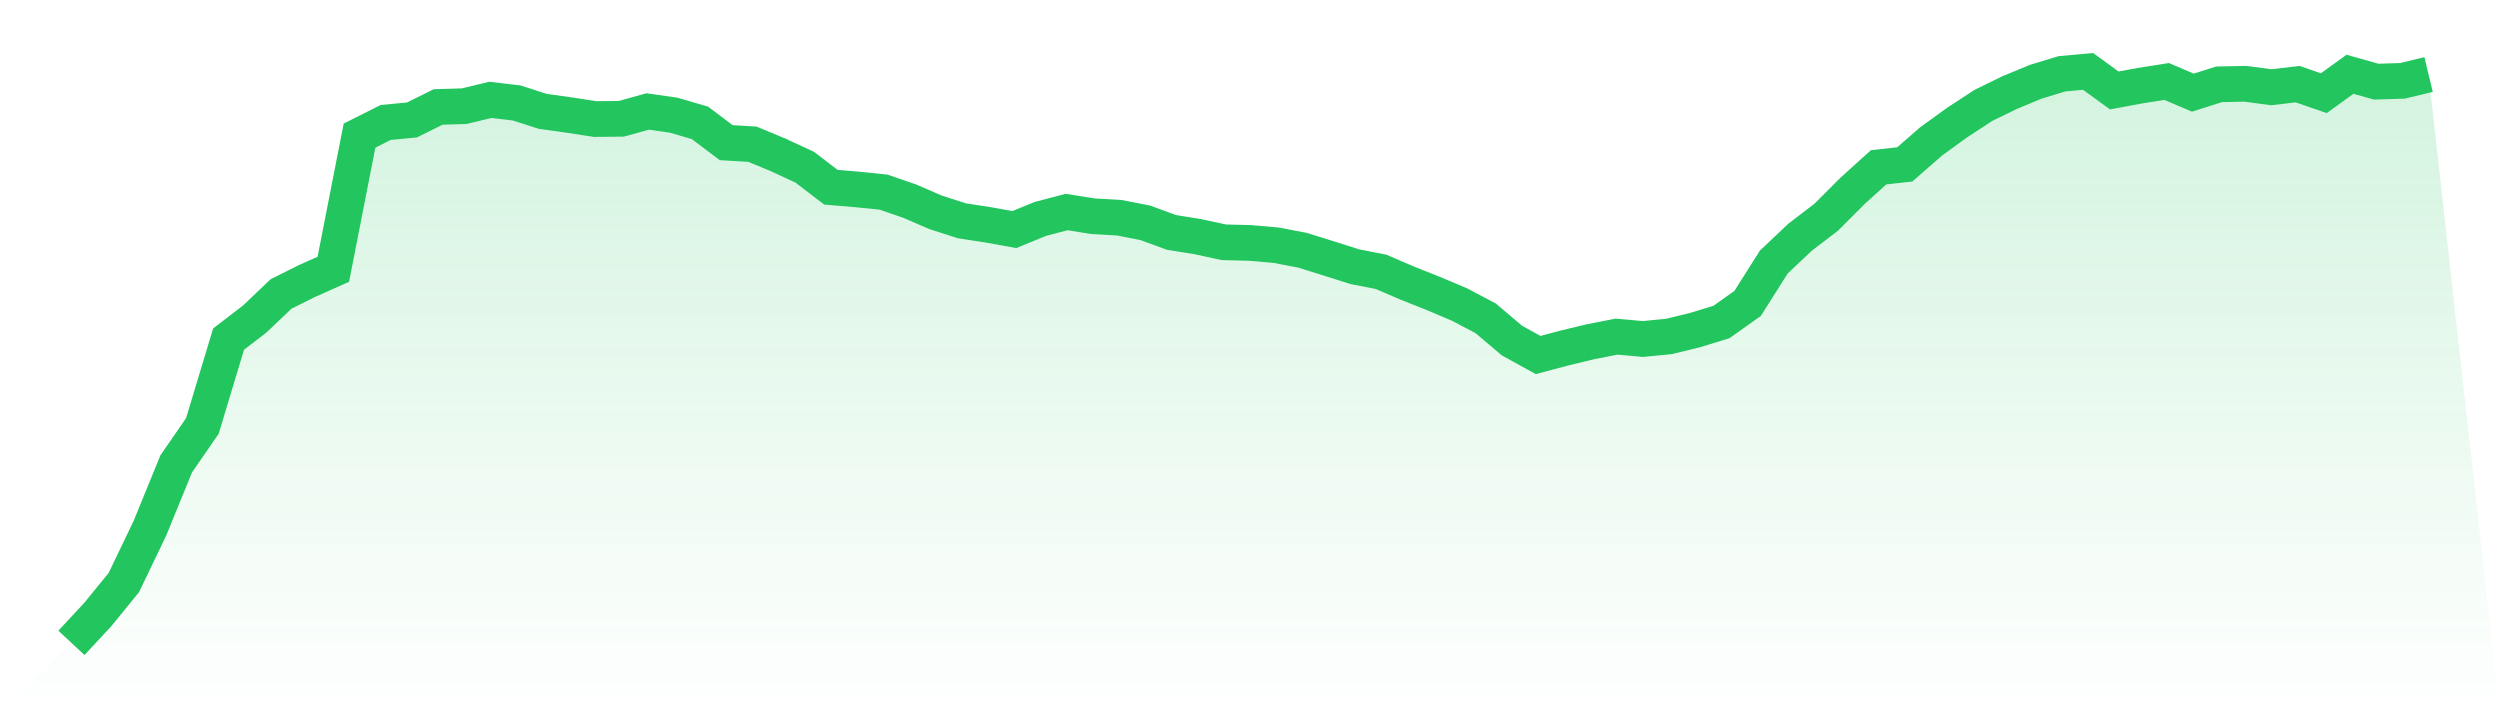 <svg viewBox="0 0 140 40" xmlns="http://www.w3.org/2000/svg">
<defs>
<linearGradient id="gradient" x1="0" x2="0" y1="0" y2="1">
<stop offset="0%" stop-color="#22c55e" stop-opacity="0.2"/>
<stop offset="100%" stop-color="#22c55e" stop-opacity="0"/>
</linearGradient>
</defs>
<path d="M4,36 L4,36 L5.467,34.423 L6.933,32.626 L8.4,29.57 L9.867,25.977 L11.333,23.852 L12.8,18.989 L14.267,17.863 L15.733,16.465 L17.2,15.733 L18.667,15.078 L20.133,7.594 L21.6,6.857 L23.067,6.718 L24.533,5.991 L26,5.945 L27.467,5.592 L28.933,5.766 L30.4,6.237 L31.867,6.442 L33.333,6.667 L34.8,6.652 L36.267,6.242 L37.733,6.452 L39.2,6.882 L40.667,7.988 L42.133,8.075 L43.6,8.684 L45.067,9.365 L46.533,10.486 L48,10.609 L49.467,10.757 L50.933,11.259 L52.4,11.894 L53.867,12.365 L55.333,12.59 L56.8,12.856 L58.267,12.257 L59.733,11.873 L61.2,12.109 L62.667,12.191 L64.133,12.477 L65.6,13.015 L67.067,13.25 L68.533,13.568 L70,13.604 L71.467,13.732 L72.933,14.013 L74.4,14.469 L75.867,14.935 L77.333,15.221 L78.8,15.851 L80.267,16.434 L81.733,17.054 L83.2,17.827 L84.667,19.071 L86.133,19.88 L87.6,19.491 L89.067,19.137 L90.533,18.851 L92,18.984 L93.467,18.841 L94.933,18.482 L96.4,18.032 L97.867,16.992 L99.333,14.673 L100.8,13.286 L102.267,12.165 L103.733,10.696 L105.2,9.37 L106.667,9.206 L108.133,7.926 L109.6,6.862 L111.067,5.904 L112.533,5.188 L114,4.578 L115.467,4.133 L116.933,4 L118.4,5.065 L119.867,4.793 L121.333,4.563 L122.8,5.188 L124.267,4.722 L125.733,4.691 L127.2,4.886 L128.667,4.712 L130.133,5.218 L131.6,4.159 L133.067,4.573 L134.533,4.527 L136,4.174 L140,40 L0,40 z" fill="url(#gradient)"/>
<path d="M4,36 L4,36 L5.467,34.423 L6.933,32.626 L8.4,29.57 L9.867,25.977 L11.333,23.852 L12.8,18.989 L14.267,17.863 L15.733,16.465 L17.2,15.733 L18.667,15.078 L20.133,7.594 L21.6,6.857 L23.067,6.718 L24.533,5.991 L26,5.945 L27.467,5.592 L28.933,5.766 L30.4,6.237 L31.867,6.442 L33.333,6.667 L34.8,6.652 L36.267,6.242 L37.733,6.452 L39.2,6.882 L40.667,7.988 L42.133,8.075 L43.6,8.684 L45.067,9.365 L46.533,10.486 L48,10.609 L49.467,10.757 L50.933,11.259 L52.4,11.894 L53.867,12.365 L55.333,12.59 L56.8,12.856 L58.267,12.257 L59.733,11.873 L61.2,12.109 L62.667,12.191 L64.133,12.477 L65.6,13.015 L67.067,13.25 L68.533,13.568 L70,13.604 L71.467,13.732 L72.933,14.013 L74.4,14.469 L75.867,14.935 L77.333,15.221 L78.8,15.851 L80.267,16.434 L81.733,17.054 L83.2,17.827 L84.667,19.071 L86.133,19.88 L87.6,19.491 L89.067,19.137 L90.533,18.851 L92,18.984 L93.467,18.841 L94.933,18.482 L96.4,18.032 L97.867,16.992 L99.333,14.673 L100.8,13.286 L102.267,12.165 L103.733,10.696 L105.2,9.37 L106.667,9.206 L108.133,7.926 L109.6,6.862 L111.067,5.904 L112.533,5.188 L114,4.578 L115.467,4.133 L116.933,4 L118.4,5.065 L119.867,4.793 L121.333,4.563 L122.8,5.188 L124.267,4.722 L125.733,4.691 L127.2,4.886 L128.667,4.712 L130.133,5.218 L131.6,4.159 L133.067,4.573 L134.533,4.527 L136,4.174" fill="none" stroke="#22c55e" stroke-width="2"/>
</svg>